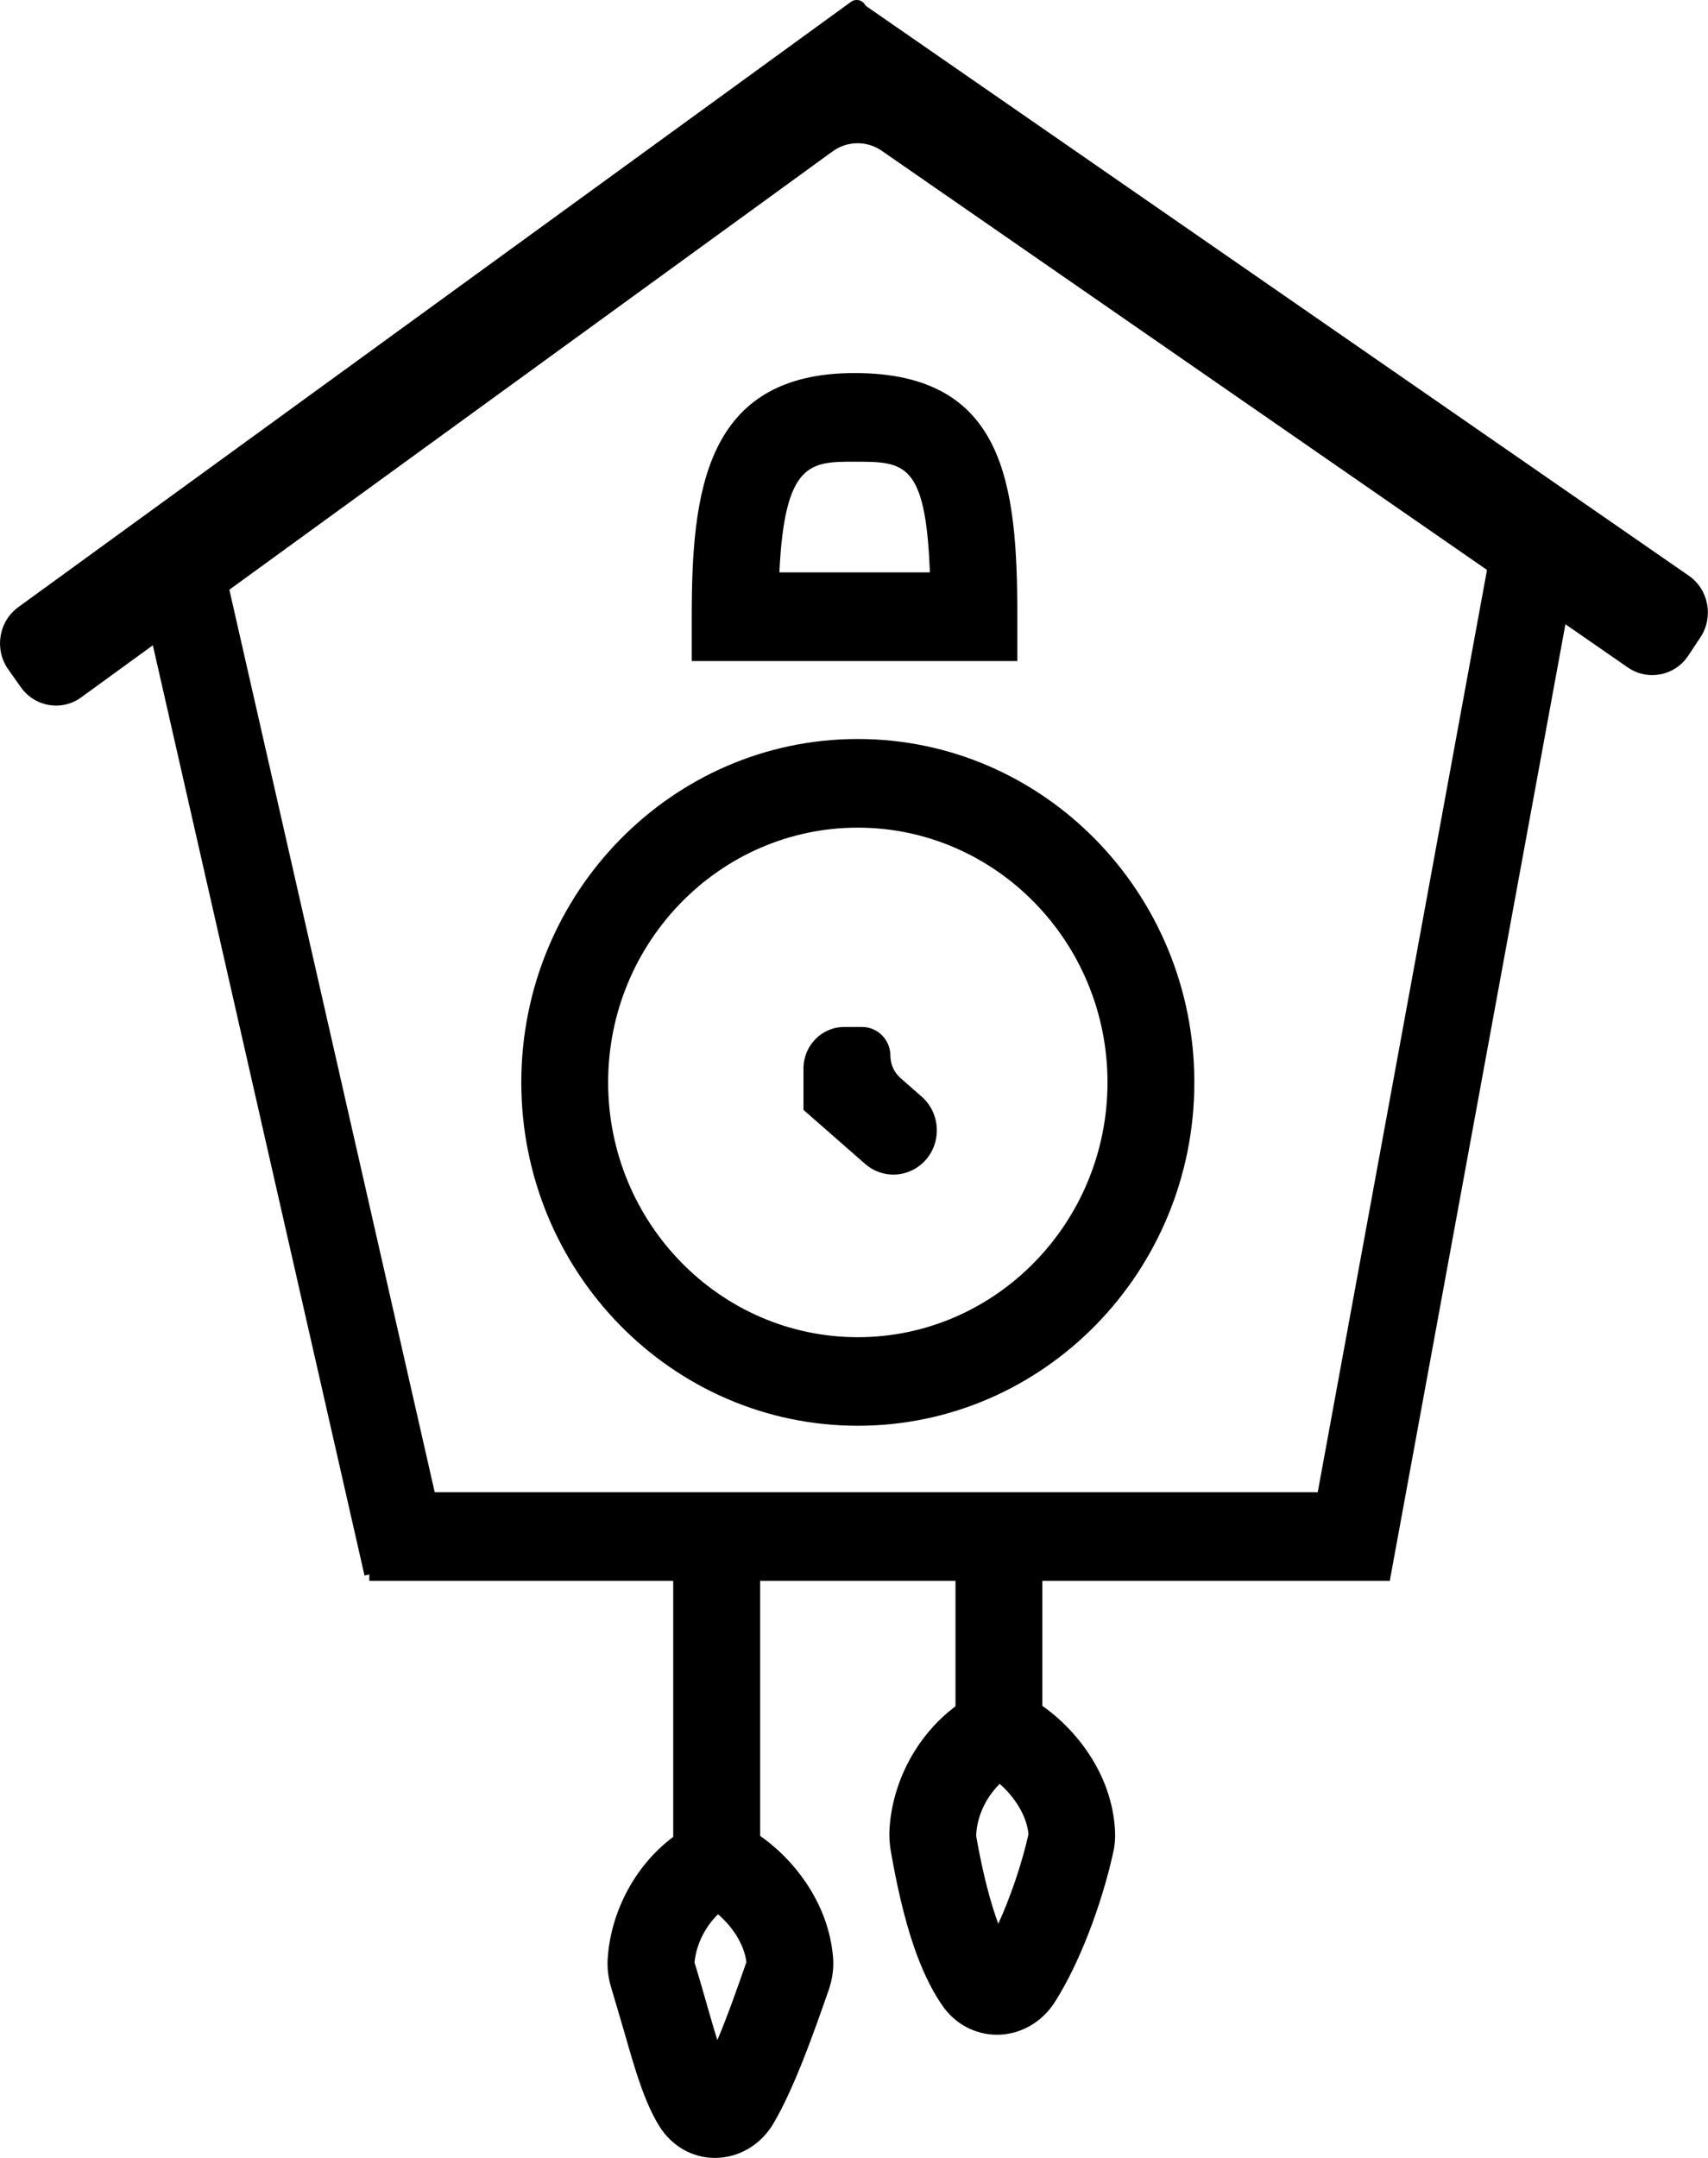 <svg width="19" height="24" viewBox="0 0 19 24" fill="none" xmlns="http://www.w3.org/2000/svg">
<g clip-path="url(#clip0_2008_136)">
<path d="M8.456 17.335H7.489V20.538H8.456V17.335Z" fill="black"/>
<path d="M11.595 17.335H10.629V19.06H11.595V17.335Z" fill="black"/>
<path d="M11.091 22.63C10.847 22.63 10.617 22.507 10.477 22.297C10.228 21.933 10.047 21.386 9.907 20.573C9.897 20.509 9.893 20.445 9.893 20.386C9.912 19.824 10.207 19.277 10.661 18.954C10.929 18.764 11.279 18.762 11.554 18.944C11.945 19.203 12.373 19.713 12.404 20.368C12.407 20.447 12.402 20.526 12.383 20.605C12.252 21.199 11.999 21.852 11.735 22.265C11.593 22.49 11.356 22.625 11.103 22.63C11.1 22.63 11.095 22.63 11.091 22.63ZM11.12 19.841C10.984 19.974 10.866 20.184 10.859 20.42C10.938 20.869 11.025 21.179 11.105 21.396C11.24 21.1 11.366 20.733 11.441 20.4C11.421 20.184 11.277 19.977 11.122 19.841H11.12Z" fill="black"/>
<path d="M7.953 24C7.702 24 7.473 23.869 7.335 23.648C7.168 23.377 7.069 23.034 6.944 22.598C6.9 22.45 6.854 22.288 6.801 22.113C6.767 22.002 6.753 21.891 6.76 21.785C6.794 21.243 7.086 20.711 7.526 20.403C7.794 20.213 8.144 20.211 8.419 20.393C8.796 20.642 9.214 21.135 9.267 21.768C9.277 21.891 9.26 22.014 9.216 22.14C9.047 22.623 8.837 23.221 8.603 23.618C8.463 23.855 8.221 23.997 7.96 24H7.953ZM7.726 21.827C7.782 22.007 7.828 22.172 7.871 22.322C7.91 22.455 7.944 22.578 7.98 22.689C8.096 22.416 8.207 22.098 8.303 21.822C8.277 21.615 8.139 21.42 7.987 21.29C7.859 21.416 7.746 21.608 7.726 21.827Z" fill="black"/>
<path d="M9.905 11.742C9.905 11.836 9.946 11.925 10.013 11.986L10.252 12.196C10.455 12.373 10.479 12.684 10.306 12.891C10.132 13.098 9.827 13.122 9.624 12.945L8.938 12.344V11.883C8.938 11.629 9.141 11.422 9.39 11.422H9.591C9.764 11.422 9.905 11.565 9.905 11.742Z" fill="black"/>
<path d="M9.542 15.857C7.477 15.857 5.799 14.145 5.799 12.038C5.799 9.932 7.477 8.219 9.542 8.219C11.607 8.219 13.286 9.932 13.286 12.038C13.286 14.145 11.607 15.857 9.542 15.857ZM9.542 9.205C8.011 9.205 6.765 10.476 6.765 12.038C6.765 13.6 8.011 14.872 9.542 14.872C11.073 14.872 12.32 13.6 12.32 12.038C12.32 10.476 11.073 9.205 9.542 9.205Z" fill="black"/>
<path d="M15.459 16.596H4.108V17.582H15.459V16.596Z" fill="black"/>
<path d="M2.465 6.179L1.524 6.402L4.055 17.523L4.996 17.3L2.465 6.179Z" fill="black"/>
<path d="M16.559 6.244L14.511 17.4L15.46 17.582L17.509 6.425L16.559 6.244Z" fill="black"/>
<path d="M11.317 7.352H7.695V6.859C7.695 5.487 7.835 4.149 9.506 4.149C11.177 4.149 11.317 5.376 11.317 6.859V7.352ZM8.67 6.366H10.344C10.298 5.135 10.057 5.135 9.506 5.135C9.018 5.135 8.728 5.135 8.67 6.366Z" fill="black"/>
<path d="M9.617 0.047C9.617 0.047 9.634 0.067 9.644 0.074L18.788 6.404C19.007 6.556 19.065 6.862 18.916 7.088L18.78 7.293C18.631 7.517 18.331 7.576 18.109 7.424L9.81 1.678C9.644 1.562 9.424 1.565 9.26 1.685L0.903 7.756C0.686 7.914 0.384 7.862 0.23 7.64L0.089 7.441C-0.065 7.219 -0.014 6.911 0.203 6.753L9.467 0.02C9.516 -0.015 9.583 -0.005 9.62 0.047H9.617Z" fill="black"/>
</g>
<defs>
<clipPath id="clip0_2008_136">
<rect width="19" height="24" fill="white"/>
</clipPath>
</defs>
</svg>
